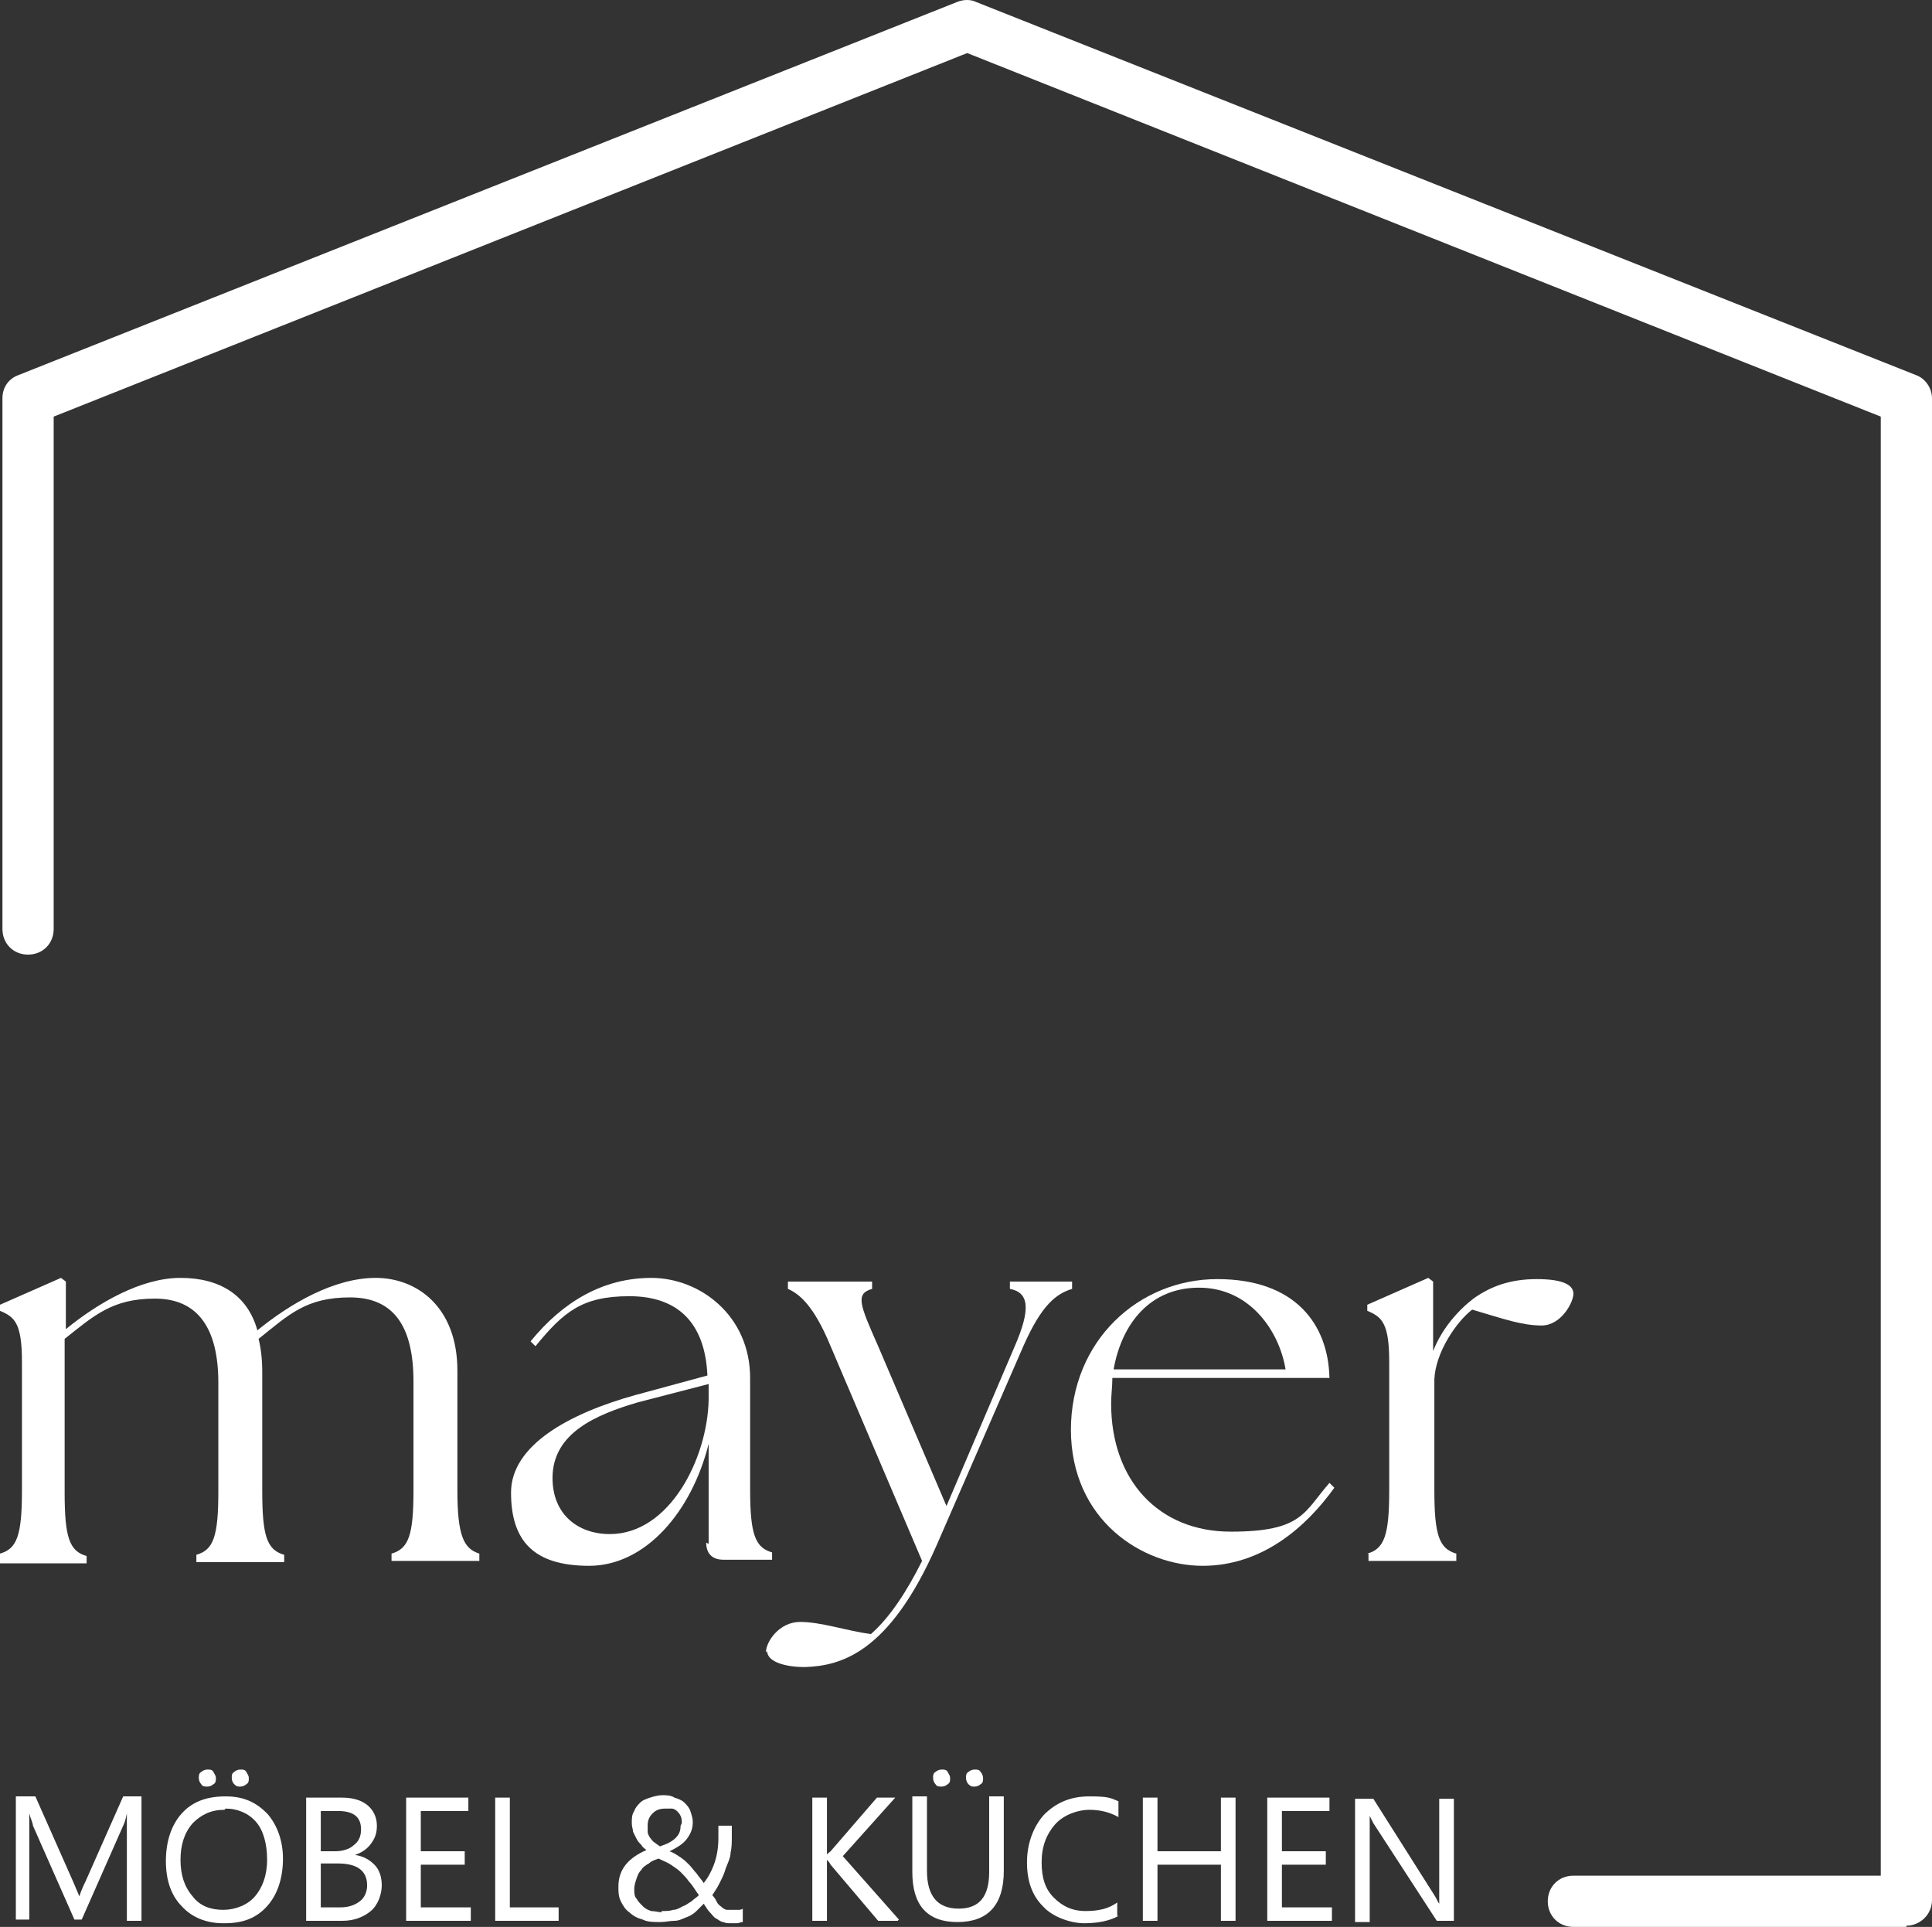 <?xml version="1.0" encoding="utf-8"?>
<!-- Generator: Adobe Illustrator 12.0.0, SVG Export Plug-In . SVG Version: 6.00 Build 51448)  -->
<!DOCTYPE svg PUBLIC "-//W3C//DTD SVG 1.1//EN" "http://www.w3.org/Graphics/SVG/1.1/DTD/svg11.dtd">
<svg  version="1.1" id="Ebene_1" xmlns="http://www.w3.org/2000/svg" xmlns:xlink="http://www.w3.org/1999/xlink" width="251.685" height="250.969"
	 viewBox="0 0 251.685 250.969" style="overflow:visible;enable-background:new 0 0 251.685 250.969;" xml:space="preserve">
<rect x="0" y="0" width="251.685" height="250.969" fill="#333333" stroke="none"/>
<style type="text/css">
<![CDATA[
	.st0{fill:#FFFFFF;}
]]>
</style>
<g>
	<path class="st0" d="M0,202.349c2.224-0.637,2.86-2.383,2.86-8.262v-16.685c0-5.086-0.952-5.877-2.86-6.675v-0.793l7.946-3.497
		l0.634,0.479v6.196c4.291-3.497,9.852-6.675,14.936-6.675c5.086,0,8.741,2.224,10.011,6.833c4.291-3.497,10.011-6.833,15.413-6.833
		s10.645,3.813,10.645,12.077v15.572c0,5.879,0.795,7.625,2.86,8.262v0.951h-11.44v-0.951c2.224-0.637,2.86-2.383,2.86-8.262
		v-14.141c0-7.152-2.542-10.965-8.264-10.965c-5.717,0-7.944,2.223-11.915,5.401c0.316,1.271,0.477,2.7,0.477,4.288v15.573
		c0,5.878,0.634,7.627,2.86,8.263v0.953H25.581v-0.953c2.226-0.636,2.862-2.385,2.862-8.263v-14.142
		c0-7.148-2.701-10.964-8.264-10.964c-5.561,0-7.944,2.227-11.758,5.244v20.018c0,5.882,0.636,7.63,2.862,8.265v0.954H0v-0.954
		V202.349z"/>
	<path class="st0" d="M92.316,201.078v-13.03c-2.224,8.898-8.262,15.89-15.572,15.89s-10.17-3.336-10.17-9.536
		c0-6.194,7.628-10.326,16.208-12.709l9.375-2.543c-0.318-6.99-3.971-10.327-10.167-10.327c-6.2,0-8.583,2.066-12.237,6.516
		l-0.634-0.635c4.132-5.087,9.375-8.265,15.731-8.265c6.354,0,12.869,4.928,12.869,13.031v14.459c0,5.876,0.636,7.627,2.862,8.262
		v0.953h-6.356c-1.431,0-2.227-0.794-2.227-2.223L92.316,201.078z M79.445,199.804c7.787,0,12.712-9.85,12.871-17.478v-2.066l0,0
		l-9.216,2.386c-5.402,1.589-11.122,3.973-11.122,9.854C71.978,197.266,75.315,199.804,79.445,199.804z"/>
	<path class="st0" d="M99.782,215.218c0-1.431,1.752-3.972,4.45-3.972c2.701,0,5.879,1.11,9.216,1.589
		c2.544-2.227,4.766-5.72,6.672-9.535l-11.915-27.963c-2.224-5.402-4.132-6.832-5.561-7.467v-0.954h10.965v0.954
		c-2.226,0.635-1.59,2.064,0.792,7.467l8.898,20.813l8.896-20.813c2.066-4.768,1.91-6.992-0.634-7.467v-0.954h8.103v0.954
		c-2.064,0.635-3.971,2.064-6.354,7.467l-11.281,25.897c-6.2,14.141-12.553,15.73-17.162,15.89c-2.862,0-4.925-0.794-4.925-2.063
		L99.782,215.218z"/>
	<path class="st0" d="M139.506,186.301c0-11.758,8.897-19.705,19.068-19.705c10.17,0,14.458,5.881,14.617,12.873H144.91
		c0,1.112-0.161,2.223-0.161,3.335c0,10.01,6.199,16.685,15.574,16.685c9.372,0,9.531-2.543,12.868-6.354l0.637,0.635
		c-3.655,5.085-9.375,10.168-17.16,10.168c-7.787,0-17.162-5.879-17.162-17.795V186.301z M167.472,178.357
		c-0.795-4.93-4.609-10.646-11.28-10.646c-6.197,0-10.012,4.448-11.122,10.646H167.472z"/>
	<path class="st0" d="M178.119,202.349c2.224-0.637,2.857-2.383,2.857-8.262v-16.685c0-5.086-0.952-5.877-2.857-6.675v-0.793
		l7.943-3.497l0.634,0.479v9.056c1.113-2.859,3.178-5.244,5.245-6.833c2.227-1.589,4.766-2.543,8.262-2.543s4.769,0.797,4.769,1.909
		c0,1.11-1.591,4.131-4.133,4.131c-2.541,0-4.766-0.796-9.057-2.066c-2.064,1.589-4.768,5.562-4.925,9.056l0,0v14.462
		c0,5.879,0.634,7.625,2.86,8.262v0.951h-11.442v-0.951H178.119z"/>
</g>
<path class="st0" d="M248.348,250.969h-43.376c-1.906,0-3.34-1.433-3.34-3.336c0-1.908,1.434-3.338,3.34-3.338h40.039V54.262
	L126.001,6.911L6.992,54.262v66.734c0,1.907-1.431,3.337-3.339,3.337c-1.906,0-3.335-1.43-3.335-3.337V51.879
	c0-1.431,0.795-2.543,2.067-3.019L124.729,0.239c0.795-0.318,1.75-0.318,2.383,0L249.617,48.86c1.272,0.476,2.067,1.747,2.067,3.019
	v195.595c0,1.906-1.588,3.337-3.337,3.337V250.969z"/>
<g>
	<path class="st0" d="M18.432,250.174h-1.906v-10.806c0-0.794,0-1.906,0-3.177l0,0c-0.159,0.796-0.32,1.271-0.477,1.589
		l-5.404,12.234H9.693l-5.402-12.234c0-0.318-0.318-0.954-0.477-1.589l0,0c0,0.635,0,1.747,0,3.177v10.646H2.065v-16.046h2.542
		l4.927,11.121c0.318,0.795,0.633,1.429,0.795,1.907l0,0c0.315-0.952,0.634-1.591,0.792-1.907l4.927-11.121h2.383v16.046V250.174z"
		/>
	<path class="st0" d="M29.077,250.492c-2.224,0-4.13-0.792-5.402-2.224c-1.431-1.432-2.065-3.497-2.065-5.878
		c0-2.387,0.634-4.609,2.065-6.198c1.429-1.588,3.339-2.223,5.722-2.223s3.971,0.792,5.399,2.223
		c1.272,1.433,2.067,3.495,2.067,5.879c0,2.386-0.636,4.609-2.067,6.197c-1.429,1.589-3.175,2.224-5.561,2.224H29.077z
		 M29.235,235.715c-1.747,0-3.019,0.635-4.132,1.747c-1.111,1.274-1.588,2.862-1.588,4.768c0,1.906,0.477,3.495,1.588,4.768
		c0.954,1.271,2.385,1.748,3.973,1.748c1.587,0,3.18-0.636,4.132-1.748c0.954-1.112,1.588-2.701,1.588-4.768
		c0-2.064-0.477-3.813-1.429-4.926c-0.954-1.112-2.383-1.747-3.971-1.747L29.235,235.715z M27.014,232.695
		c-0.32,0-0.639,0-0.797-0.314c-0.159-0.162-0.318-0.477-0.318-0.797c0-0.317,0-0.636,0.318-0.794
		c0.159-0.159,0.477-0.317,0.797-0.317c0.315,0,0.634,0,0.792,0.317c0.157,0.317,0.318,0.477,0.318,0.794
		c0,0.32,0,0.635-0.318,0.797C27.648,232.538,27.33,232.695,27.014,232.695z M31.303,232.695c-0.318,0-0.477,0-0.795-0.314
		c-0.159-0.162-0.318-0.477-0.318-0.797c0-0.317,0-0.636,0.318-0.794c0.156-0.159,0.477-0.317,0.795-0.317
		c0.318,0,0.634,0,0.793,0.317c0.161,0.317,0.318,0.477,0.318,0.794c0,0.32,0,0.635-0.318,0.797
		C31.937,232.538,31.621,232.695,31.303,232.695z"/>
	<path class="st0" d="M39.883,250.174v-16.047h4.606c1.431,0,2.542,0.316,3.337,0.953c0.795,0.635,1.272,1.589,1.272,2.7
		c0,1.112-0.321,1.747-0.795,2.385c-0.477,0.636-1.113,1.111-2.064,1.428l0,0c1.11,0.16,1.906,0.637,2.539,1.273
		c0.639,0.635,0.954,1.59,0.954,2.702c0,1.111-0.477,2.541-1.429,3.334c-0.954,0.797-2.224,1.271-3.655,1.271h-4.607H39.883z
		 M41.789,235.872v5.244h1.906c0.954,0,1.906-0.314,2.385-0.791c0.636-0.478,0.952-1.112,0.952-2.066
		c0-1.589-0.952-2.387-3.019-2.387H41.789z M41.789,242.705v5.72h2.544c1.11,0,1.906-0.314,2.539-0.791
		c0.639-0.476,0.954-1.273,0.954-2.064c0-1.909-1.272-2.864-3.814-2.864H41.789z"/>
	<path class="st0" d="M61.331,250.174H52.91v-16.047h8.103v1.744h-6.194v5.244h5.72v1.751h-5.72v5.558h6.513V250.174L61.331,250.174
		z"/>
	<path class="st0" d="M72.773,250.174h-8.264v-16.047h1.908v14.297h6.356V250.174z"/>
	<path class="st0" d="M95.334,250.492c-0.477,0-0.792,0-1.11-0.157c-0.318,0-0.639-0.319-0.954-0.478
		c-0.318-0.157-0.477-0.477-0.795-0.794c-0.318-0.317-0.477-0.639-0.795-1.114c-0.316,0.319-0.634,0.638-0.954,0.954
		c-0.316,0.319-0.793,0.634-1.27,0.797c-0.475,0.157-0.952,0.475-1.59,0.475c-0.634,0-1.111,0.16-1.906,0.16
		c-0.795,0-1.588,0-2.224-0.319c-0.636-0.158-1.27-0.479-1.747-0.952c-0.479-0.317-0.795-0.795-1.113-1.43
		c-0.315-0.636-0.315-1.273-0.315-1.908c0-1.112,0.315-2.065,0.949-2.858c0.638-0.796,1.59-1.431,2.703-1.907
		c-0.159-0.158-0.477-0.317-0.636-0.635c-0.159-0.159-0.477-0.478-0.633-0.797c-0.162-0.315-0.318-0.635-0.477-0.953
		c0-0.316-0.162-0.636-0.162-1.112c0-0.636,0-1.112,0.32-1.591c0.157-0.474,0.475-0.791,0.793-1.11
		c0.318-0.317,0.795-0.478,1.27-0.634c0.477-0.158,1.116-0.318,1.59-0.318c0.477,0,1.113,0,1.588,0.318
		c0.477,0.156,0.954,0.316,1.272,0.634c0.318,0.319,0.636,0.637,0.795,1.11c0.159,0.479,0.318,0.955,0.318,1.433
		c0,0.954-0.318,1.589-0.795,2.224c-0.475,0.638-1.27,1.114-2.224,1.588c0.477,0.161,0.954,0.478,1.431,0.798
		c0.475,0.316,0.792,0.635,1.111,0.953c0.318,0.316,0.636,0.793,0.952,1.111c0.32,0.479,0.638,0.793,0.954,1.27
		c0.636-0.791,1.113-1.746,1.429-2.699c0.32-0.955,0.477-2.067,0.477-3.18c0-1.11,0-0.476,0-0.794c0-0.316,0-0.477,0-0.794h1.749
		c0,0.317,0,0.478,0,0.636s0,0.477,0,0.796c0,0.635,0,1.43-0.159,2.064c0,0.637-0.318,1.271-0.634,2.065
		c-0.162,0.636-0.479,1.271-0.795,1.905c-0.318,0.638-0.639,1.112-0.954,1.589c0.315,0.321,0.477,0.638,0.636,0.954
		c0.157,0.319,0.477,0.478,0.634,0.634c0.162,0.162,0.479,0.321,0.639,0.321c0.156,0,0.475,0,0.795,0c0.315,0,0.475,0,0.634,0
		c0.159,0,0.477,0,0.633-0.159v1.748c-0.315,0-0.475,0.157-0.792,0.157s-0.636,0-0.795,0H95.334z M86.119,248.903
		c0.636,0,1.113,0,1.59-0.157c0.477,0,0.954-0.321,1.272-0.478c0.475-0.16,0.793-0.478,1.111-0.635
		c0.318-0.319,0.634-0.476,0.954-0.797c-0.477-0.635-0.795-1.268-1.272-1.746c-0.318-0.478-0.793-0.954-1.111-1.271
		c-0.32-0.317-0.797-0.636-1.272-0.952c-0.477-0.318-0.954-0.477-1.588-0.796c-0.479,0.159-0.954,0.319-1.272,0.634
		c-0.318,0.162-0.795,0.479-0.954,0.797c-0.318,0.317-0.477,0.635-0.633,1.111c-0.162,0.478-0.318,0.956-0.318,1.433
		c0,0.474,0,0.952,0.318,1.269c0.156,0.319,0.475,0.635,0.792,0.954c0.318,0.318,0.636,0.478,1.113,0.635
		c0.475,0,0.954,0.16,1.429,0.16L86.119,248.903z M88.82,237.462c0-0.316,0-0.636-0.157-0.952c-0.159-0.318-0.32-0.478-0.477-0.639
		c-0.159-0.156-0.477-0.314-0.639-0.314c-0.315,0-0.477,0-0.792,0c-0.795,0-1.272,0.158-1.747,0.635
		c-0.477,0.478-0.636,0.954-0.636,1.589c0,0.317,0,0.636,0,0.794c0,0.318,0.159,0.479,0.315,0.794
		c0.162,0.159,0.32,0.479,0.636,0.635c0.159,0.162,0.479,0.321,0.636,0.478c0.954-0.315,1.587-0.634,2.067-1.112
		c0.477-0.476,0.636-0.952,0.636-1.588L88.82,237.462z"/>
	<path class="st0" d="M116.944,250.174h-2.542l-6.197-7.308c-0.162-0.318-0.318-0.477-0.477-0.637l0,0v7.944h-1.906v-16.047h1.906
		v7.466l0,0c0-0.157,0.315-0.316,0.477-0.478l6.038-6.988h2.383l-6.833,7.626l7.31,8.262L116.944,250.174z"/>
	<path class="st0" d="M130.767,243.66c0,4.45-2.064,6.675-6.038,6.675c-3.971,0-5.879-2.225-5.879-6.516v-9.85h1.908v9.69
		c0,3.338,1.429,4.927,4.13,4.927c2.704,0,3.973-1.589,3.973-4.768v-9.85h1.905v9.532V243.66z M122.665,232.695
		c-0.318,0-0.634,0-0.795-0.314c-0.156-0.162-0.315-0.477-0.315-0.797c0-0.317,0-0.636,0.315-0.794
		c0.162-0.159,0.477-0.317,0.795-0.317c0.318,0,0.636,0,0.795,0.317s0.315,0.477,0.315,0.794c0,0.32,0,0.635-0.315,0.797
		C123.3,232.538,122.982,232.695,122.665,232.695z M126.953,232.695c-0.318,0-0.475,0-0.795-0.314
		c-0.157-0.162-0.315-0.477-0.315-0.797c0-0.317,0-0.636,0.315-0.794c0.161-0.159,0.477-0.317,0.795-0.317
		c0.32,0,0.639,0,0.798,0.317c0.156,0.158,0.317,0.477,0.317,0.794c0,0.32,0,0.635-0.317,0.797
		C127.592,232.538,127.273,232.695,126.953,232.695z"/>
	<path class="st0" d="M145.703,249.537c-1.111,0.638-2.698,0.955-4.448,0.955c-1.749,0-4.132-0.792-5.404-2.224
		c-1.429-1.432-2.063-3.337-2.063-5.72s0.796-4.609,2.225-6.198c1.588-1.589,3.493-2.381,5.876-2.381
		c2.386,0,2.703,0.158,3.814,0.635v2.065c-1.111-0.637-2.383-0.954-3.814-0.954c-1.429,0-3.334,0.635-4.447,1.909
		c-1.113,1.269-1.747,2.856-1.747,4.924c0,2.064,0.477,3.497,1.588,4.609c1.113,1.11,2.383,1.745,4.132,1.745
		c1.747,0,3.02-0.316,4.13-1.112v1.748L145.703,249.537z"/>
	<path class="st0" d="M160.957,250.174h-1.906v-7.308h-8.264v7.308h-1.906v-16.047h1.906v6.988h8.264v-6.988h1.906V250.174z"/>
	<path class="st0" d="M173.51,250.174h-8.421v-16.047h8.103v1.744h-6.196v5.244h5.72v1.751h-5.72v5.558h6.515V250.174z"/>
	<path class="st0" d="M189.399,250.174h-2.227l-8.262-12.712c-0.158-0.316-0.317-0.636-0.475-0.952l0,0c0,0.316,0,1.114,0,2.227
		v11.598h-1.91v-16.051h2.385l7.946,12.553c0.315,0.478,0.478,0.954,0.634,1.112l0,0c0-0.475,0-1.269,0-2.38v-11.285h1.908v16.051
		V250.174z"/>
</g>
</svg>

